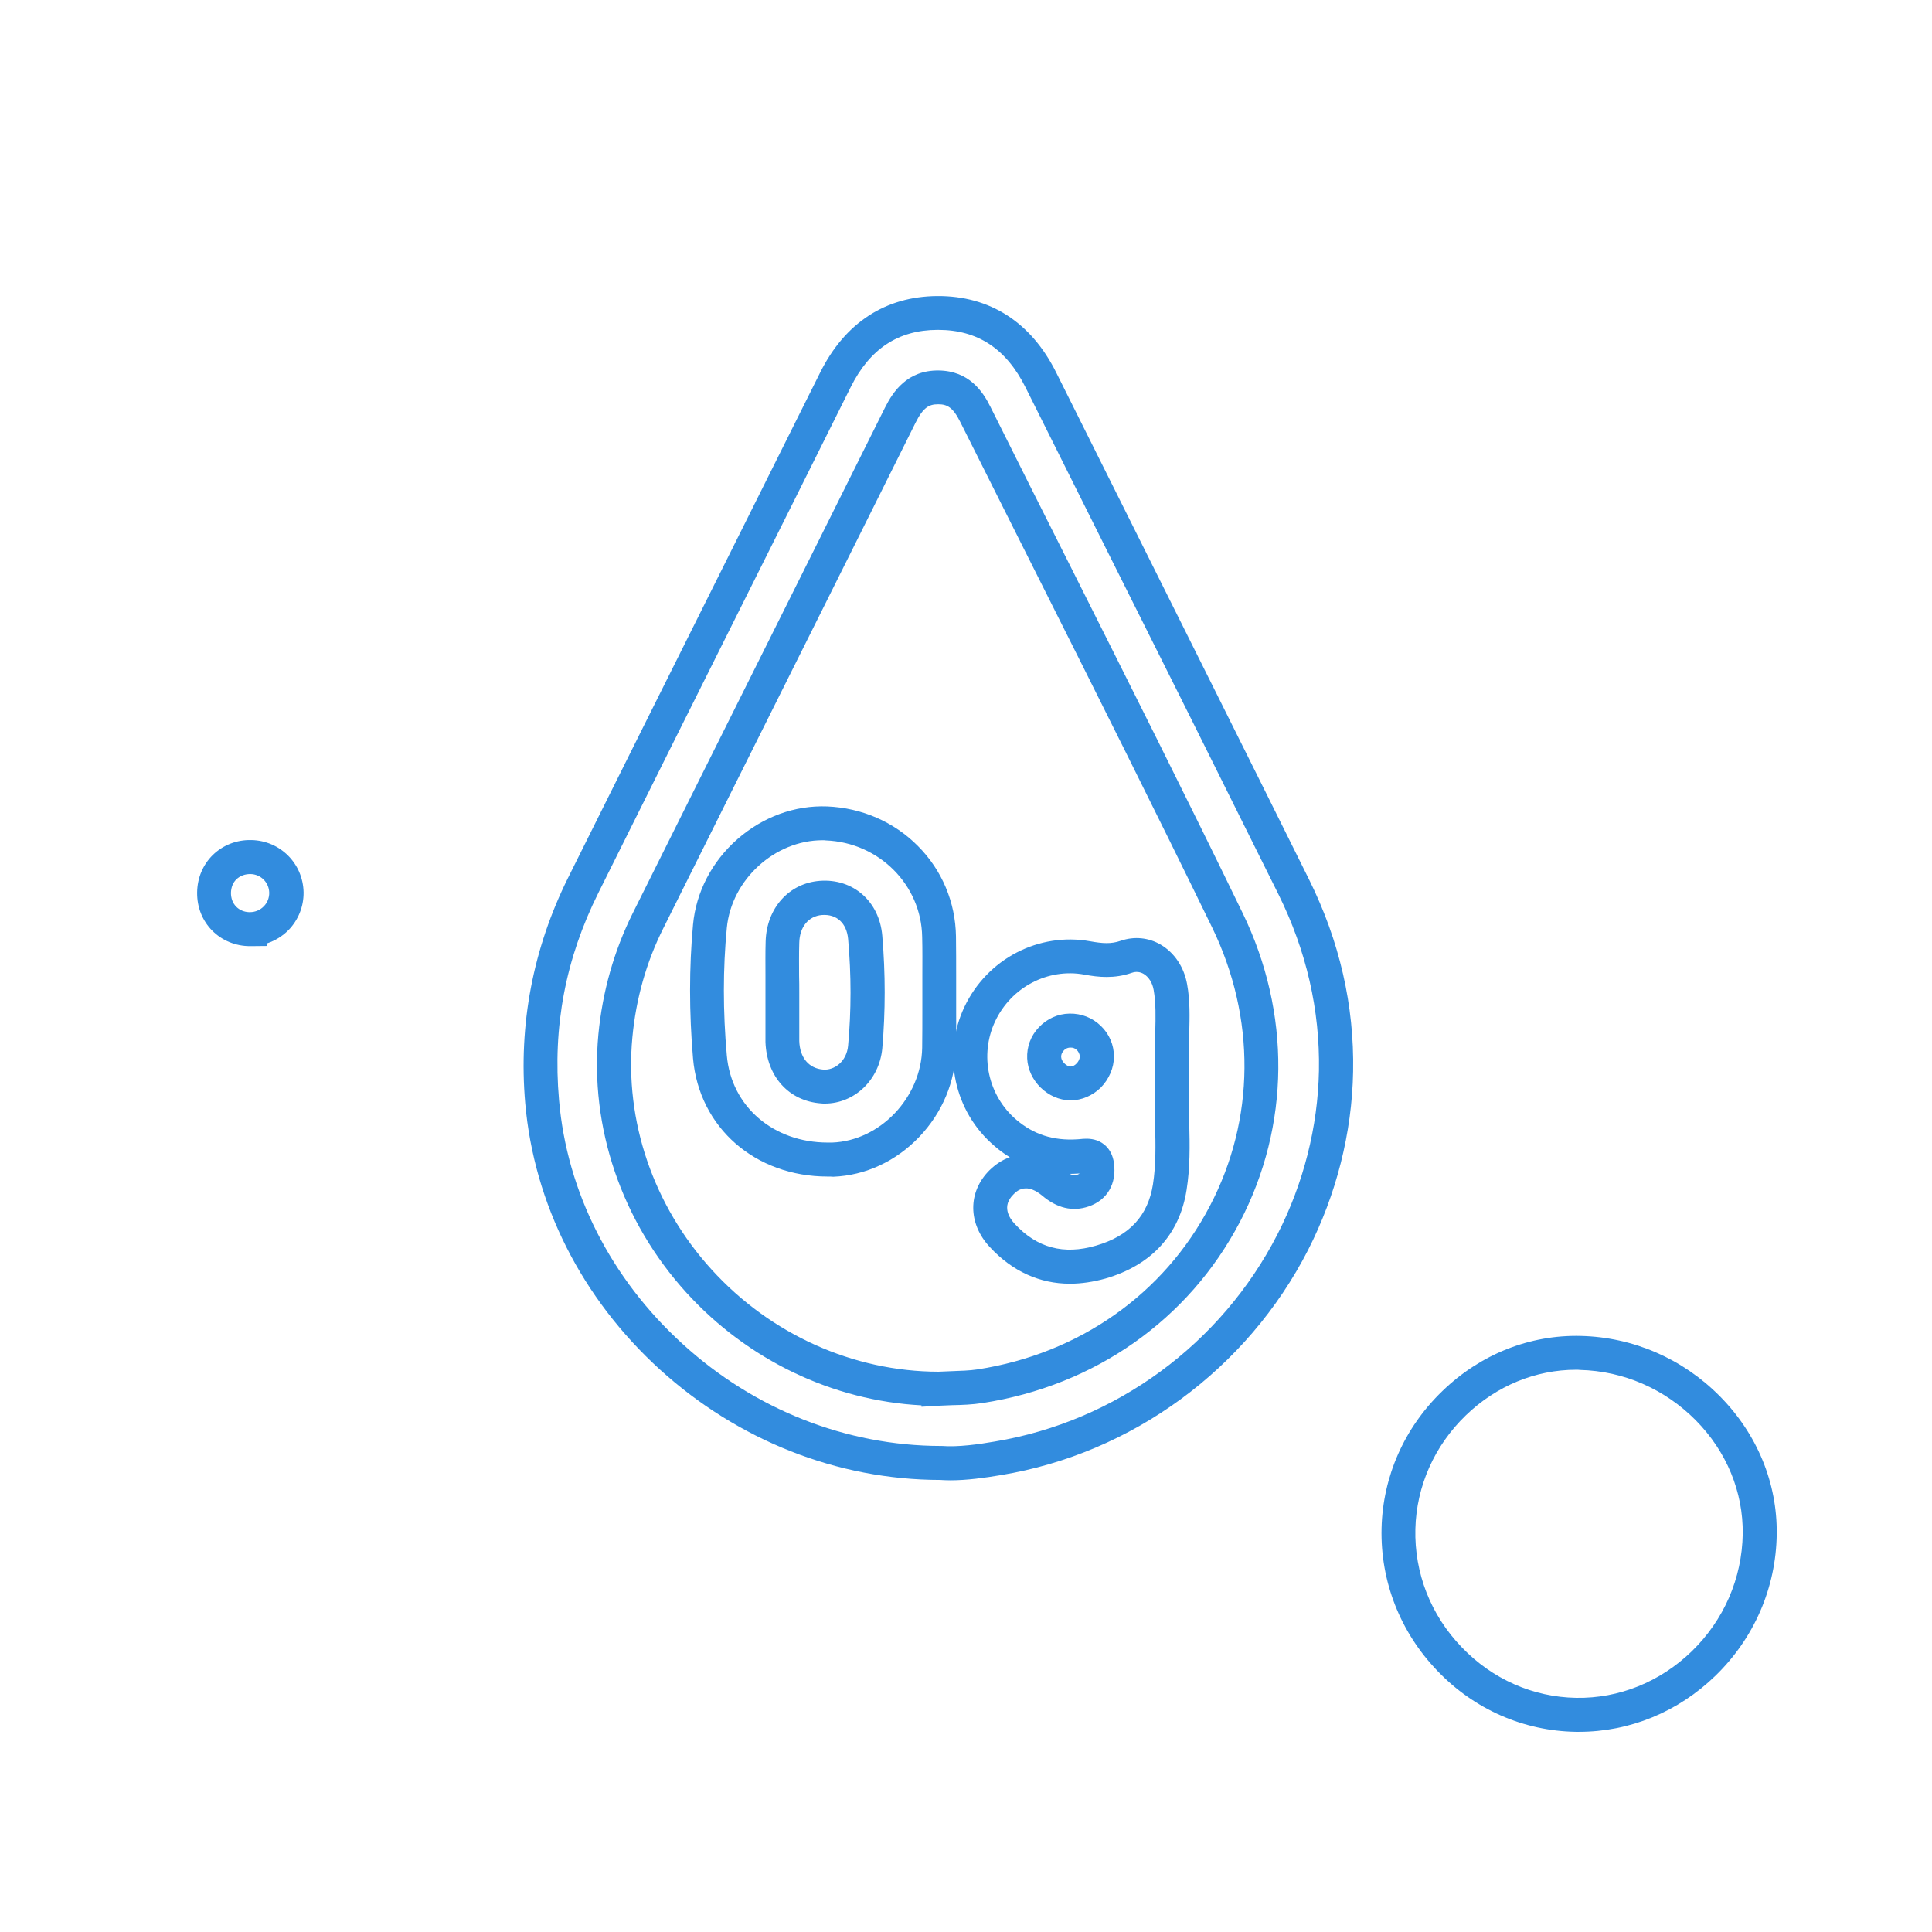 <svg xmlns="http://www.w3.org/2000/svg" xmlns:xlink="http://www.w3.org/1999/xlink" id="Capa_1" x="0px" y="0px" viewBox="0 0 1080 1080" style="enable-background:new 0 0 1080 1080;" xml:space="preserve"><style type="text/css">	.st0{fill:#328CDE;}</style><g>	<path class="st0" d="M882.6,968.1c-0.6,0-1.1,0-1.7,0c-29.2-0.5-56.7-12.5-77.3-34c-20.9-21.7-32-50.1-31.3-79.8  c0.7-28.9,12.7-56.2,34-76.7c21.3-20.6,48.8-31.5,77.4-30.8c29.3,0.7,56.9,12.7,77.7,33.7c20.9,21.1,32.2,48.6,31.8,77.2  c-0.4,29.9-12.6,58-34.2,79C938.1,957,911,968.1,882.6,968.1z M881.1,765.7c-22.8,0-44.6,9-61.7,25.5c-17.6,17-27.6,39.6-28.2,63.5  c-0.6,24.7,8.6,48.2,26,66.2c17.1,17.8,39.8,27.8,63.9,28.2c24,0.4,46.9-8.9,64.6-26c18-17.5,28.1-40.8,28.5-65.6  c0.3-23.5-9-46.1-26.3-63.6c-17.4-17.5-40.3-27.5-64.7-28.1h0C882.5,765.7,881.8,765.7,881.1,765.7z"></path></g><g>	<path class="st0" d="M531.3,827.5c-2,0-3.9-0.1-5.8-0.2c-57.4-0.1-113-22.1-156.7-61.8c-43.6-39.7-70.3-92.6-75.2-148.8  c-3.8-44,4.3-86.3,23.9-125.9c27.5-55.3,55.6-111.5,82.7-165.8c19.4-38.9,38.9-77.9,58.3-116.8c13.8-27.7,36.4-42.5,65.4-42.7  c29.4-0.2,52.5,14.6,66.5,42.7c14.3,28.6,28.6,57.3,42.9,85.9c32.3,64.7,65.8,131.7,98.5,197.6c17,34.3,25.3,70.4,24.6,107.3  c-0.6,34.3-9.4,68.8-25.2,99.8c-34.1,66.6-98.3,113.7-171.7,125.8C550.6,826.1,540.6,827.5,531.3,827.5z M525.8,808.3l0.7,0  c9,0.7,20.6-0.9,29.7-2.5c67.5-11.2,126.5-54.5,157.9-115.8c14.6-28.5,22.6-60.1,23.2-91.5c0.6-33.8-7-67-22.6-98.5  c-32.7-65.9-66.1-132.8-98.5-197.5c-14.3-28.6-28.6-57.3-42.9-85.9c-10.8-21.7-26.8-32.2-48.9-32.2c-0.1,0-0.3,0-0.4,0  c-21.9,0.1-37.8,10.6-48.5,32.1c-19.4,38.9-38.8,77.9-58.3,116.8c-27.1,54.3-55.2,110.5-82.7,165.8c-18.4,36.9-25.6,74.8-22,115.8  c4.4,51.5,29,99.9,69.1,136.4C421.8,788,473.1,808.2,525.8,808.3z M515.1,786.4v-0.8c-49.6-2.6-97.1-25.3-131.4-63  c-36.2-39.8-54.1-92.4-49.2-144.4c2.3-23.9,8.7-46.6,19.2-67.7l41.8-83.8c33.1-66.3,66.2-132.5,99.2-198.8c4.5-9,12.5-21,30-20.8  c17,0.2,24.7,11.7,29,20.4c14.8,29.7,30,59.9,44.7,89.1c31.8,63.3,64.7,128.8,96.2,193.7c27.2,56,26.6,119-1.5,172.8  c-28.6,54.6-81,91.5-143.8,101.2c-5.8,0.9-11.5,1.1-17,1.2c-2.5,0.1-4.9,0.2-7.2,0.3L515.1,786.4z M524.3,226  c-4.9,0-8.2,1.7-12.5,10.3c-33,66.3-66.1,132.5-99.2,198.8l-41.8,83.8c-9.5,18.9-15.3,39.5-17.3,61c-4.4,46.7,11.7,94,44.3,129.8  c32.9,36.2,79.1,57,126.8,57.1c2.4-0.1,4.9-0.2,7.2-0.3c5.2-0.2,10.1-0.3,14.7-1c56.8-8.8,104.1-42.1,129.8-91.3  c25.4-48.4,25.8-105.2,1.3-155.7c-31.5-64.7-64.3-130.2-96.1-193.5c-14.7-29.2-29.8-59.4-44.7-89.1c-4.1-8.3-7.5-9.9-12.2-9.9  C524.5,226,524.4,226,524.3,226z"></path></g><g>	<path class="st0" d="M139.8,528.9c-8.1,0-15.6-3.1-21.1-8.6c-5.6-5.6-8.6-13.2-8.5-21.4c0.1-8.1,3.2-15.5,8.8-21  c5.7-5.5,13.3-8.5,21.5-8.3c16.1,0.3,28.9,13.1,29.2,29.2c0.1,7.9-2.9,15.4-8.4,21.1c-3.4,3.4-7.4,5.9-11.9,7.4v1.5L139.8,528.9  C139.9,528.9,139.8,528.9,139.8,528.9z M139.9,488.6c-3,0-5.7,1-7.7,2.9c-2,1.9-3,4.5-3.1,7.6c0,3.1,1,5.8,3,7.8  c1.8,1.8,4.3,2.9,7.1,3l0.5,0c3,0,5.8-1.2,7.8-3.3c2-2,3-4.7,3-7.5c-0.1-5.8-4.7-10.4-10.5-10.5C140.1,488.6,140,488.6,139.9,488.6  z"></path></g><g>	<path class="st0" d="M462.7,657.7c-40.5,0-71.9-27.3-75.3-66.1c-2.2-25.7-2.2-50.8,0-74.7c1.7-18.3,10.6-35.3,24.8-47.8  c14.3-12.5,32.1-19,50.2-18.3c19.3,0.8,37.3,8.6,50.7,22.1c13.5,13.5,21,31.5,21.3,50.5c0.1,7.4,0.1,14.9,0.1,22.2  c0,3.1,0,6.1,0,9.2c0,3.2,0,6.5,0,9.7c0,7.1,0.1,14.4-0.1,21.7c-0.3,18.3-7.6,35.8-20.6,49.4c-13,13.6-30.1,21.5-48,22.2  C464.9,657.7,463.8,657.7,462.7,657.7z M459.8,469.7c-26.7,0-50.9,22-53.5,49c-2.2,22.8-2.2,46.7,0,71.3  c2.5,28.6,26.1,48.7,56.4,48.7c0.8,0,1.7,0,2.5,0c26.8-1,49.8-25.2,50.3-52.9c0.1-7,0.1-14.3,0.1-21.2c0-3.3,0-6.5,0-9.8v0  c0-3.1,0-6.2,0-9.3c0-7.1,0.1-14.5-0.1-21.8c-0.5-29.1-24.1-52.7-53.8-53.9C461.1,469.7,460.5,469.7,459.8,469.7z M461.1,616.9  c-0.7,0-1.5,0-2.2-0.1c-17.9-1.3-30.3-15-31-34.3c0-0.8,0-1.6,0-2.3v-25.4c0-3.2,0-6.3,0-9.5c0-6.2-0.1-12.6,0.1-19  c0.5-18.6,13-32.6,30.3-33.9c18.6-1.4,33.3,11.5,34.9,30.7c1.8,21.1,1.8,42.3,0,63C491.5,603.8,477.6,616.9,461.1,616.9z   M446.8,554.9v25.3c0,0.6,0,1.1,0,1.7c0.3,9.4,5.4,15.4,13.4,16c6.2,0.5,13.1-4.5,13.9-13.4c1.8-19.6,1.8-39.6,0-59.6  c-0.8-8.9-6.4-14-14.6-13.4c-7.5,0.6-12.5,6.6-12.7,15.5c-0.2,6.1-0.1,12.3-0.1,18.4C446.8,548.5,446.8,551.7,446.8,554.9z"></path></g><g>	<path class="st0" d="M598.1,717.6c-16.9,0-32.2-6.9-44.8-20.5c-12.3-13.2-12.3-30.8-0.2-42.9c3.5-3.4,7.3-5.9,11.4-7.3  c-3-1.8-5.9-3.9-8.6-6.3c-22.5-19.1-29.4-51.1-16.8-77.7c12.7-26.9,41.6-41.9,70.4-36.7c6.7,1.2,11.6,1.6,17-0.3  c7.6-2.6,15.6-1.8,22.4,2.2c7.6,4.5,13,12.5,14.7,22.1c1.7,9.3,1.4,18.4,1.2,27.2c-0.1,4.2-0.2,8.2-0.1,12.2  c0.1,4.2,0.1,8.4,0.1,12.4c0,1.8,0,3.6,0,5.3l0,0.4c-0.3,6.7-0.1,13.5,0,20.6c0.3,12,0.5,24.4-1.5,36.9  c-3.9,24.9-19.6,42-45.3,49.5C611.1,716.6,604.5,717.6,598.1,717.6z M573.5,664.3c-3.6,0-6,2.3-7,3.4c-6.6,6.5-2.4,13.1,0.7,16.4  c12.5,13.5,27.4,17.5,45.5,12.2c18.6-5.4,29-16.6,31.8-34.2c1.7-10.8,1.5-21.9,1.2-33.5c-0.2-7-0.3-14.3,0-21.6c0-1.8,0-3.5,0-5.3  c0-4.1,0-7.9,0-11.8c-0.1-4.4,0-8.8,0.1-13.1c0.2-8.2,0.4-15.9-0.9-23.4c-0.7-4.1-2.8-7.3-5.6-9c-2.1-1.2-4.3-1.4-6.6-0.6  c-9.8,3.4-18.6,2.5-26.6,1c-20.3-3.7-40.8,7-49.8,26.1c-8.9,18.9-4,41.6,11.9,55.1c9.6,8.2,20.7,11.7,33.8,10.9  c0.5,0,0.9-0.1,1.4-0.1c2.6-0.3,6.1-0.6,9.8,0.7c3,1.1,8.3,4.2,9.5,12.6c1.6,11.6-3.7,20.7-14.1,24.3c-9,3.1-17.8,1-26.2-6.2  C578.8,665.3,575.9,664.3,573.5,664.3z M598,656.2c2.2,1.1,3.4,0.7,4.4,0.4c0.4-0.2,0.8-0.3,1.1-0.6c-0.1,0-0.2,0-0.3,0  C601.4,656.1,599.7,656.2,598,656.2z M598.5,615.1c-0.1,0-0.2,0-0.3,0c-12.4-0.2-23.4-10.9-24-23.4c-0.3-6.5,2-12.7,6.5-17.4  c4.5-4.8,10.6-7.6,17.2-7.7h0c6.6-0.1,12.8,2.3,17.5,6.9c4.7,4.5,7.3,10.6,7.3,17.1c0,6.3-2.7,12.6-7.4,17.4  C610.7,612.5,604.6,615.1,598.5,615.1z M598.3,585.6c-1.9,0-3.2,1.1-3.7,1.7c-0.5,0.6-1.5,1.8-1.4,3.6c0.1,2.4,2.9,5.2,5.2,5.3  c0,0,0,0,0,0c1.1,0,2.4-0.6,3.4-1.7c1.1-1.1,1.8-2.6,1.8-3.8c0-1.8-1-3-1.5-3.6C601.2,586.1,599.8,585.5,598.3,585.6L598.3,585.6z"></path></g></svg>